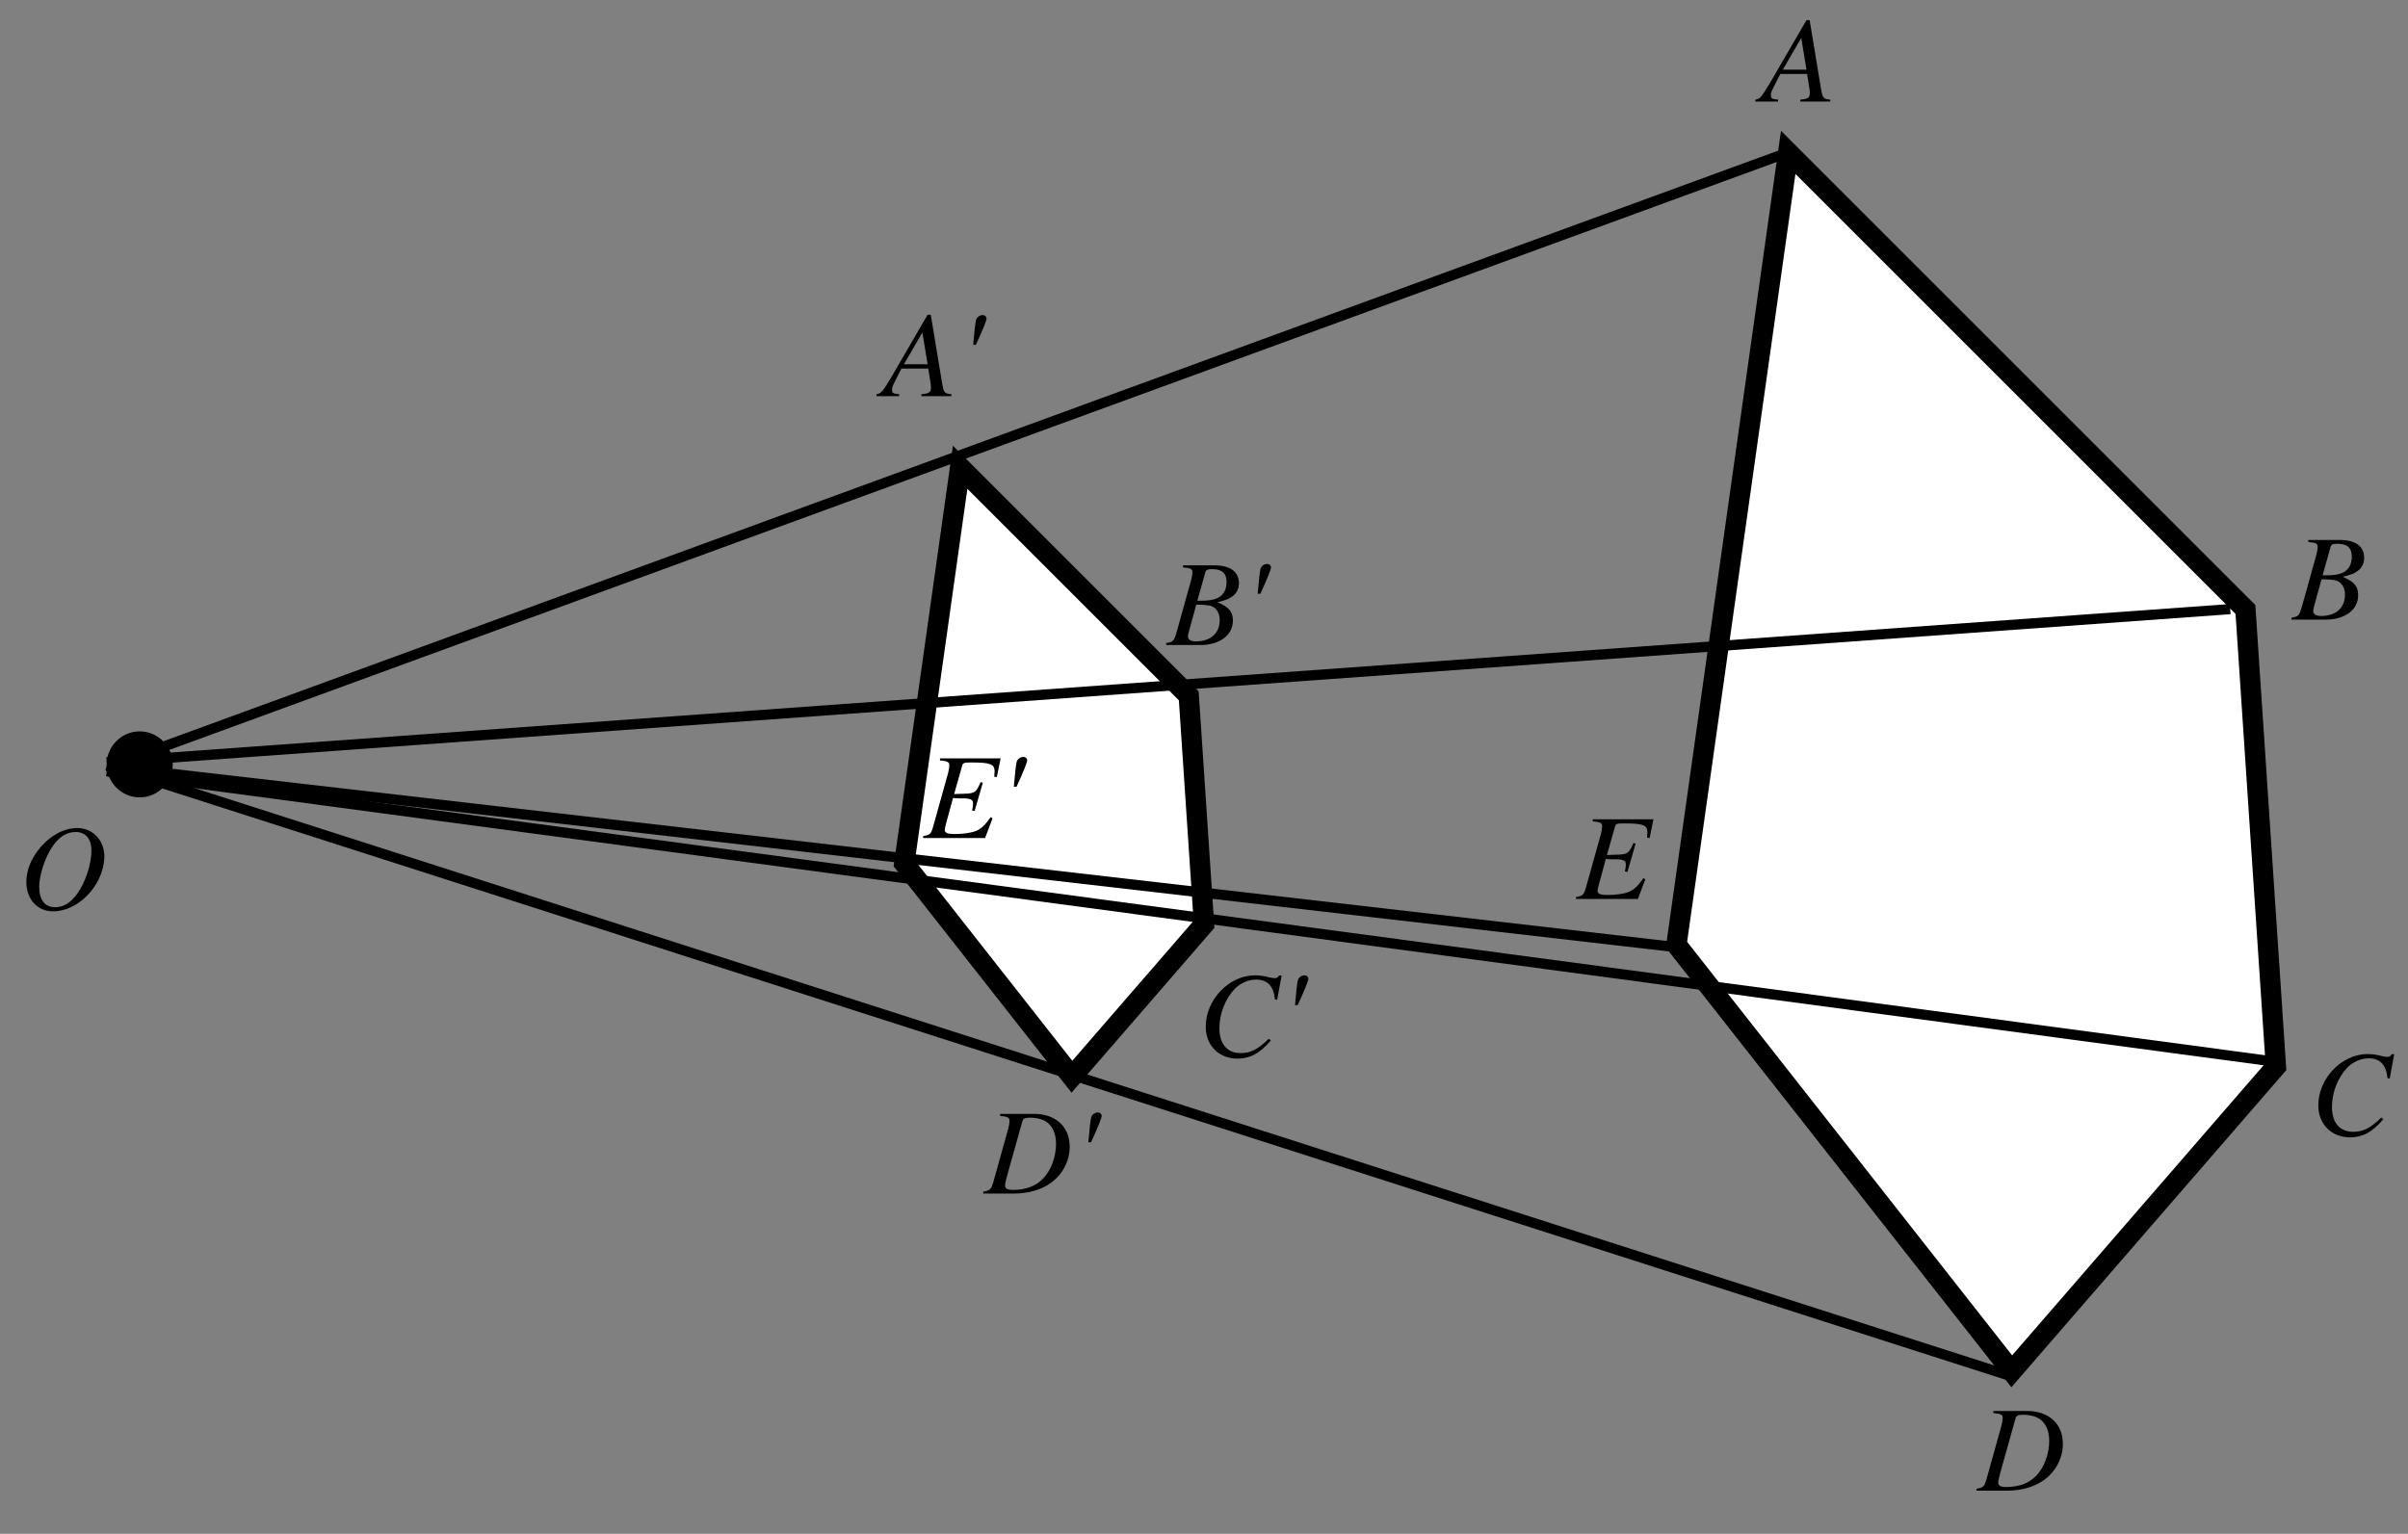 <?xml version="1.0" encoding="UTF-8"?>
<svg xmlns="http://www.w3.org/2000/svg" xmlns:xlink="http://www.w3.org/1999/xlink" width="237" height="151" viewBox="0 0 237 151">
<rect x="0" y="0" width="237" height="151" fill="#808080" stroke="none"/>
<defs>
<g>
<g id="glyph-0-0">
</g>
<g id="glyph-0-1">
<path d="M 6.766 -0.188 C 6.078 -0.25 6.016 -0.344 5.859 -1.219 L 4.734 -8.016 L 4.422 -8.016 L 0.938 -2.016 C -0.016 -0.422 -0.125 -0.281 -0.609 -0.188 L -0.609 0 L 1.625 0 L 1.625 -0.188 C 1.016 -0.25 0.922 -0.312 0.922 -0.609 C 0.922 -0.844 0.953 -0.953 1.156 -1.359 L 1.844 -2.719 L 4.484 -2.719 L 4.734 -1.141 C 4.734 -1.031 4.75 -0.922 4.75 -0.828 C 4.75 -0.375 4.578 -0.266 3.812 -0.188 L 3.812 0 L 6.766 0 Z M 2.094 -3.141 L 3.906 -6.266 L 4.422 -3.141 Z M 2.094 -3.141 "/>
</g>
<g id="glyph-0-2">
<path d="M -0.094 0 L 3.281 0 C 5.172 0 6.469 -0.969 6.469 -2.406 C 6.469 -3.281 6.094 -3.719 4.953 -4.219 C 5.812 -4.422 6.156 -4.562 6.547 -4.891 C 6.875 -5.188 7.062 -5.594 7.062 -6.078 C 7.062 -7.219 6.203 -7.844 4.656 -7.844 L 1.562 -7.844 L 1.562 -7.641 C 2.312 -7.578 2.484 -7.5 2.484 -7.156 C 2.484 -6.969 2.438 -6.672 2.359 -6.391 L 0.875 -1.078 C 0.656 -0.391 0.578 -0.312 -0.094 -0.188 Z M 2.859 -3.969 C 3.625 -3.969 4.141 -3.922 4.375 -3.828 C 4.875 -3.625 5.172 -3.109 5.172 -2.453 C 5.172 -1.156 4.281 -0.359 2.812 -0.359 C 2.312 -0.359 2.047 -0.531 2.047 -0.859 C 2.047 -1.016 2.203 -1.594 2.469 -2.547 C 2.625 -3.062 2.719 -3.422 2.859 -3.969 Z M 3.75 -7.141 C 3.828 -7.406 3.969 -7.469 4.438 -7.469 C 5.406 -7.469 5.844 -7.062 5.844 -6.188 C 5.844 -5.5 5.562 -4.953 5.047 -4.672 C 4.625 -4.438 4.047 -4.344 2.969 -4.359 Z M 3.75 -7.141 "/>
</g>
<g id="glyph-0-3">
<path d="M 7.828 -5.578 L 8.266 -7.969 L 8.016 -7.969 C 7.922 -7.781 7.797 -7.703 7.562 -7.703 C 7.453 -7.703 7.312 -7.734 7.062 -7.781 C 6.547 -7.922 6.062 -7.984 5.656 -7.984 C 3.094 -7.984 0.797 -5.594 0.797 -2.922 C 0.797 -1.078 2.094 0.219 3.922 0.219 C 5.156 0.219 6.125 -0.297 7.203 -1.578 L 7 -1.734 C 5.922 -0.688 5.219 -0.328 4.234 -0.328 C 2.906 -0.328 2.141 -1.219 2.141 -2.781 C 2.141 -4.219 2.719 -5.656 3.641 -6.641 C 4.219 -7.219 4.984 -7.562 5.766 -7.562 C 6.875 -7.562 7.484 -6.906 7.609 -5.609 Z M 7.828 -5.578 "/>
</g>
<g id="glyph-0-4">
<path d="M 1.562 -7.641 C 2.312 -7.578 2.484 -7.469 2.484 -7.156 C 2.484 -6.969 2.438 -6.688 2.359 -6.391 L 0.875 -1.078 C 0.656 -0.391 0.578 -0.312 -0.094 -0.188 L -0.094 0 L 2.938 0 C 4.344 0 5.625 -0.375 6.547 -1.047 C 7.719 -1.891 8.406 -3.219 8.406 -4.609 C 8.406 -6.578 7.031 -7.844 4.891 -7.844 L 1.562 -7.844 Z M 3.75 -7.125 C 3.828 -7.391 4.016 -7.469 4.484 -7.469 C 5.172 -7.469 5.766 -7.312 6.156 -7.031 C 6.75 -6.609 7.062 -5.844 7.062 -4.906 C 7.062 -3.594 6.562 -2.25 5.75 -1.438 C 5.047 -0.719 4.062 -0.359 2.812 -0.359 C 2.266 -0.359 2.047 -0.484 2.047 -0.797 C 2.047 -0.953 2.094 -1.203 2.297 -1.938 Z M 3.75 -7.125 "/>
</g>
<g id="glyph-0-5">
<path d="M 7.609 -7.844 L 1.641 -7.844 L 1.641 -7.641 C 2.391 -7.578 2.562 -7.469 2.562 -7.156 C 2.562 -7.016 2.5 -6.609 2.438 -6.391 L 0.953 -1.078 C 0.75 -0.391 0.656 -0.312 -0.016 -0.188 L -0.016 0 L 6.078 0 L 6.812 -1.938 L 6.625 -2.047 C 6.062 -1.266 5.75 -0.953 5.234 -0.719 C 4.781 -0.516 3.969 -0.391 3.062 -0.391 C 2.391 -0.391 2.109 -0.516 2.109 -0.797 C 2.109 -0.953 2.25 -1.516 2.547 -2.562 L 2.922 -3.938 C 3.125 -3.922 3.297 -3.906 3.484 -3.906 L 4.047 -3.906 C 4.375 -3.891 4.672 -3.828 4.75 -3.75 C 4.859 -3.672 4.891 -3.594 4.891 -3.344 C 4.891 -3.125 4.859 -2.984 4.797 -2.719 L 5.047 -2.656 L 5.859 -5.453 L 5.641 -5.5 C 5.188 -4.469 5.062 -4.391 3.984 -4.359 C 3.844 -4.359 3.453 -4.344 3.031 -4.328 L 3.828 -7.125 C 3.906 -7.406 4.016 -7.438 4.719 -7.438 C 6.594 -7.438 7.016 -7.281 7.016 -6.562 C 7.016 -6.406 7 -6.234 6.984 -6.031 L 7.234 -6 Z M 7.609 -7.844 "/>
</g>
<g id="glyph-0-6">
<path d="M 1.844 -5.047 C 2.547 -6.578 2.891 -7.453 2.891 -7.641 C 2.891 -7.844 2.719 -7.984 2.516 -7.984 C 2.219 -7.984 1.922 -7.766 1.859 -7.5 C 1.781 -7.219 1.688 -6.281 1.578 -5.047 Z M 1.844 -5.047 "/>
</g>
<g id="glyph-0-7">
<path d="M 5.703 -7.984 C 4.688 -7.984 3.594 -7.516 2.641 -6.641 C 1.422 -5.516 0.719 -4.062 0.719 -2.656 C 0.719 -0.969 1.812 0.219 3.344 0.219 C 5.828 0.219 8.25 -2.297 8.391 -5.016 C 8.469 -6.703 7.312 -7.984 5.703 -7.984 Z M 5.578 -7.594 C 6.547 -7.594 7.125 -6.906 7.125 -5.766 C 7.125 -4.469 6.562 -2.719 5.781 -1.594 C 5.125 -0.641 4.391 -0.188 3.547 -0.188 C 2.531 -0.188 1.984 -0.906 1.984 -2.203 C 1.984 -3.344 2.562 -5.125 3.297 -6.172 C 3.969 -7.141 4.703 -7.594 5.578 -7.594 Z M 5.578 -7.594 "/>
</g>
</g>
</defs>
<path fill-rule="evenodd" fill="rgb(100%, 100%, 100%)" fill-opacity="1" d="M 176 15 L 221 60 L 224 105 L 198 135 L 165 93 L 176 15 "/>
<path fill="none" stroke-width="20" stroke-linecap="butt" stroke-linejoin="miter" stroke="rgb(0%, 0%, 0%)" stroke-opacity="1" stroke-miterlimit="4" d="M 1760 1360 L 2210 910 L 2240 460 L 1980 160 L 1650 580 Z M 1760 1360 " transform="matrix(0.1, 0, 0, -0.1, 0, 151)"/>
<path fill-rule="evenodd" fill="rgb(100%, 100%, 100%)" fill-opacity="1" d="M 94.5 46 L 117 68.5 L 118.5 91 L 105.5 106 L 89 85 L 94.5 46 "/>
<path fill="none" stroke-width="20" stroke-linecap="butt" stroke-linejoin="miter" stroke="rgb(0%, 0%, 0%)" stroke-opacity="1" stroke-miterlimit="4" d="M 945 1050 L 1170 825 L 1185 600 L 1055 450 L 890 660 Z M 945 1050 " transform="matrix(0.1, 0, 0, -0.1, 0, 151)"/>
<path fill="none" stroke-width="10" stroke-linecap="square" stroke-linejoin="miter" stroke="rgb(0%, 0%, 0%)" stroke-opacity="1" stroke-miterlimit="4" d="M 1760 1360 L 120 760 " transform="matrix(0.1, 0, 0, -0.1, 0, 151)"/>
<path fill="none" stroke-width="10" stroke-linecap="square" stroke-linejoin="miter" stroke="rgb(0%, 0%, 0%)" stroke-opacity="1" stroke-miterlimit="4" d="M 110 755 L 1980 155 " transform="matrix(0.1, 0, 0, -0.1, 0, 151)"/>
<path fill="none" stroke-width="10" stroke-linecap="square" stroke-linejoin="miter" stroke="rgb(0%, 0%, 0%)" stroke-opacity="1" stroke-miterlimit="4" d="M 2190 910 L 110 760 " transform="matrix(0.1, 0, 0, -0.1, 0, 151)"/>
<path fill="none" stroke-width="10" stroke-linecap="square" stroke-linejoin="miter" stroke="rgb(0%, 0%, 0%)" stroke-opacity="1" stroke-miterlimit="4" d="M 110 750 L 2237.5 465 " transform="matrix(0.1, 0, 0, -0.1, 0, 151)"/>
<path fill="none" stroke-width="10" stroke-linecap="square" stroke-linejoin="miter" stroke="rgb(0%, 0%, 0%)" stroke-opacity="1" stroke-miterlimit="4" d="M 110 755 L 1650 577.5 " transform="matrix(0.1, 0, 0, -0.1, 0, 151)"/>
<g fill="rgb(0%, 0%, 0%)" fill-opacity="1">
<use xlink:href="#glyph-0-1" x="173.375" y="10"/>
</g>
<g fill="rgb(0%, 0%, 0%)" fill-opacity="1">
<use xlink:href="#glyph-0-2" x="225.625" y="61"/>
</g>
<g fill="rgb(0%, 0%, 0%)" fill-opacity="1">
<use xlink:href="#glyph-0-3" x="227.375" y="111.75"/>
</g>
<g fill="rgb(0%, 0%, 0%)" fill-opacity="1">
<use xlink:href="#glyph-0-4" x="194.625" y="146.75"/>
</g>
<g fill="rgb(0%, 0%, 0%)" fill-opacity="1">
<use xlink:href="#glyph-0-5" x="155.125" y="88.5"/>
</g>
<g fill="rgb(0%, 0%, 0%)" fill-opacity="1">
<use xlink:href="#glyph-0-1" x="86.875" y="39"/>
<use xlink:href="#glyph-0-6" x="94.205" y="39"/>
</g>
<g fill="rgb(0%, 0%, 0%)" fill-opacity="1">
<use xlink:href="#glyph-0-2" x="114.875" y="63.5"/>
<use xlink:href="#glyph-0-6" x="122.205" y="63.5"/>
</g>
<g fill="rgb(0%, 0%, 0%)" fill-opacity="1">
<use xlink:href="#glyph-0-3" x="117.875" y="104"/>
<use xlink:href="#glyph-0-6" x="125.878" y="104"/>
</g>
<g fill="rgb(0%, 0%, 0%)" fill-opacity="1">
<use xlink:href="#glyph-0-4" x="96.875" y="117.5"/>
<use xlink:href="#glyph-0-6" x="105.538" y="117.5"/>
</g>
<g fill="rgb(0%, 0%, 0%)" fill-opacity="1">
<use xlink:href="#glyph-0-5" x="90.875" y="82.5"/>
<use xlink:href="#glyph-0-6" x="98.205" y="82.5"/>
</g>
<g fill="rgb(0%, 0%, 0%)" fill-opacity="1">
<use xlink:href="#glyph-0-7" x="1.875" y="89.5"/>
</g>
<path fill-rule="evenodd" fill="rgb(0%, 0%, 0%)" fill-opacity="1" d="M 16.5 75.25 C 16.5 76.758 15.258 78 13.75 78 C 12.242 78 11 76.758 11 75.25 C 11 73.742 12.242 72.5 13.75 72.5 C 15.258 72.5 16.5 73.742 16.5 75.25 "/>
<path fill="none" stroke-width="10" stroke-linecap="butt" stroke-linejoin="miter" stroke="rgb(0%, 0%, 0%)" stroke-opacity="1" stroke-miterlimit="4" d="M 165 757.5 C 165 742.422 152.578 730 137.5 730 C 122.422 730 110 742.422 110 757.5 C 110 772.578 122.422 785 137.5 785 C 152.578 785 165 772.578 165 757.5 Z M 165 757.5 " transform="matrix(0.1, 0, 0, -0.1, 0, 151)"/>
</svg>
